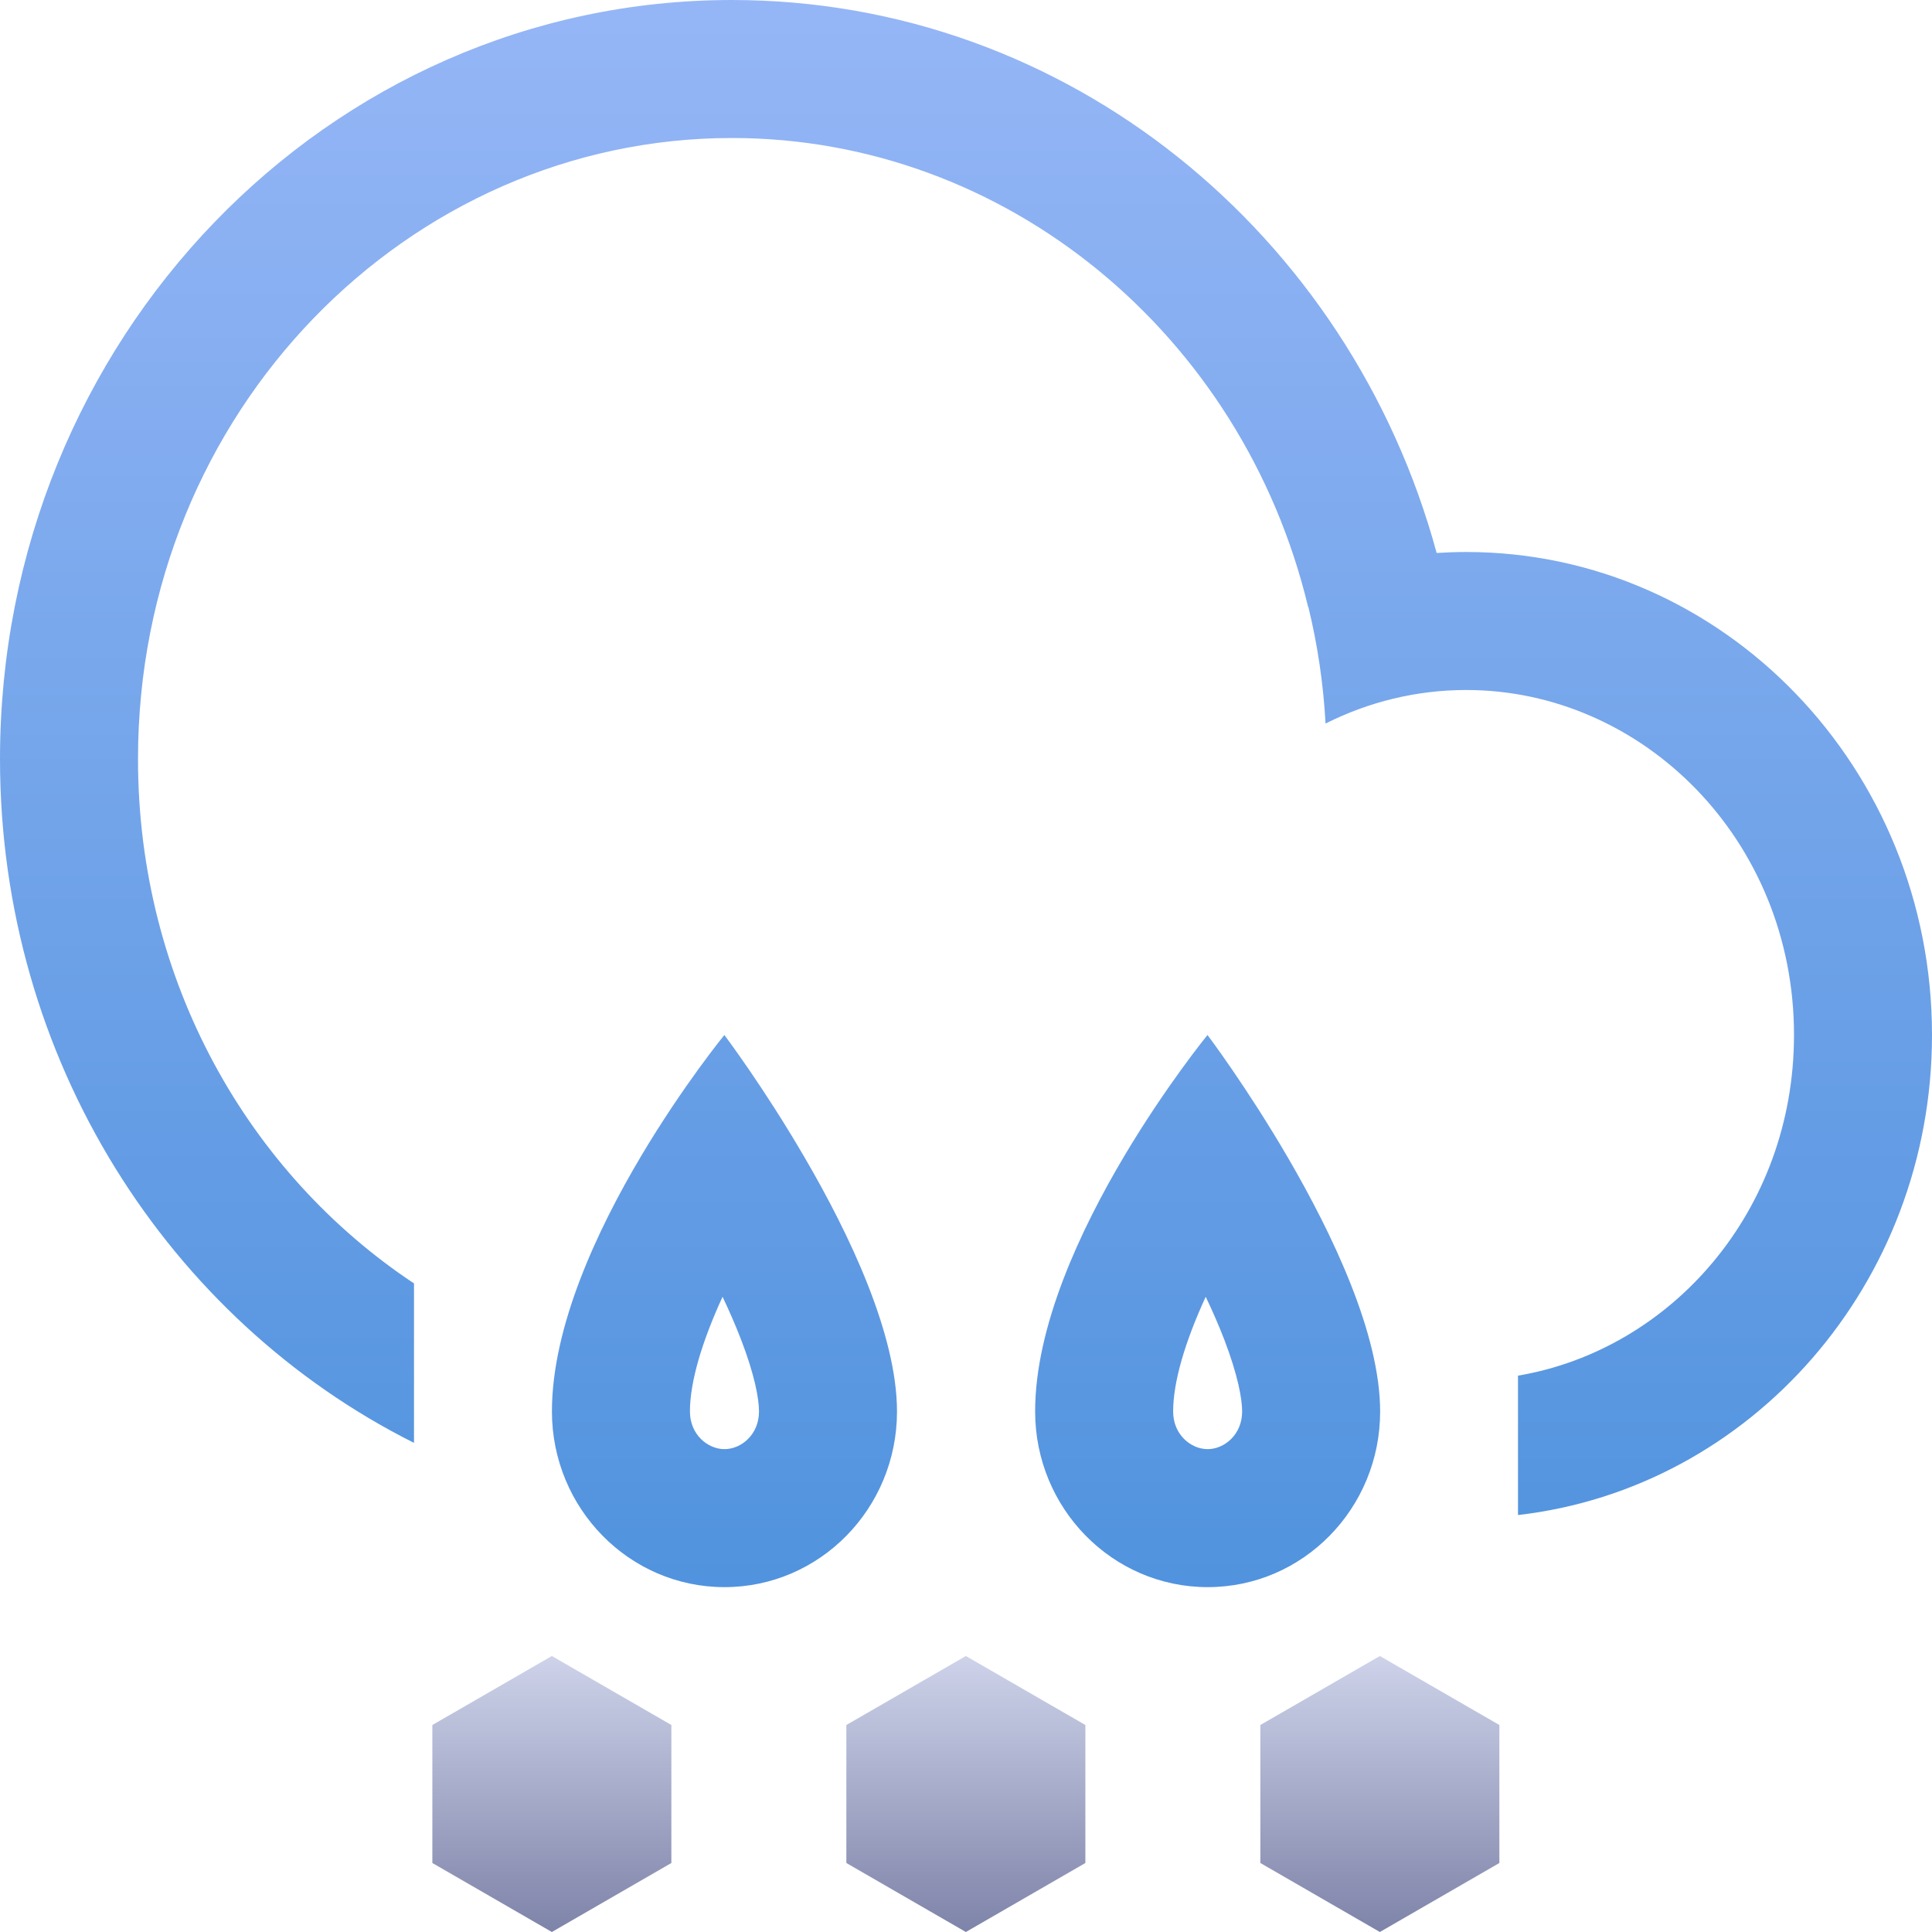 <svg width="28" height="28" viewBox="0 0 28 28" fill="none" xmlns="http://www.w3.org/2000/svg">
<path fill-rule="evenodd" clip-rule="evenodd" d="M6 20.911C2.449 19.132 0 15.363 0 11C0 4.925 4.749 0 10.608 0C15.469 0 19.566 3.39 20.821 8.014C20.963 8.005 21.105 8 21.249 8C24.978 8 28 11.134 28 15C28 18.603 25.375 21.57 22 21.957V19.937C24.221 19.561 26 17.549 26 15C26 12.17 23.805 10 21.249 10C20.527 10 19.834 10.173 19.211 10.486C19.179 9.904 19.094 9.337 18.96 8.79L18.957 8.791C18.009 4.85 14.584 2 10.608 2C5.922 2 2 5.96 2 11C2 14.229 3.61 17.015 6 18.6V20.911ZM10.5 21.002C10.742 21.002 11 20.792 11 20.456C11 20.272 10.937 19.926 10.741 19.417C10.663 19.214 10.572 19.005 10.472 18.794C10.173 19.444 9.999 20.028 9.999 20.456C9.999 20.792 10.258 21.002 10.5 21.002ZM9.29 16.757C9.901 15.73 10.498 15 10.498 15C10.498 15 11.068 15.755 11.663 16.778C12.316 17.898 12.999 19.338 13 20.456C13 21.862 11.881 23.002 10.5 23.002C9.12 23.002 8 21.862 7.999 20.456C7.999 19.229 8.652 17.831 9.29 16.757ZM18.002 20.456C18.002 20.792 17.744 21.002 17.502 21.002C17.26 21.002 17.002 20.792 17.002 20.456C17.002 20.028 17.175 19.444 17.474 18.794C17.575 19.005 17.666 19.214 17.744 19.417C17.939 19.926 18.002 20.272 18.002 20.456ZM17.5 15C17.5 15 16.903 15.73 16.292 16.757C15.654 17.831 15.001 19.229 15.002 20.456C15.002 21.862 16.122 23.002 17.503 23.002C18.884 23.002 20.003 21.862 20.002 20.456C20.002 19.338 19.318 17.898 18.666 16.778C18.07 15.755 17.5 15 17.5 15Z" fill="url(#paint0_linear_2836_13355)"/>
<path d="M13.998 24L15.73 25V27L13.998 28L12.266 27V25L13.998 24Z" fill="url(#paint1_linear_2836_13355)"/>
<path d="M19.998 24L21.73 25V27L19.998 28L18.266 27V25L19.998 24Z" fill="url(#paint2_linear_2836_13355)"/>
<path d="M7.998 24L9.73 25V27L7.998 28L6.266 27V25L7.998 24Z" fill="url(#paint3_linear_2836_13355)"/>
<defs>
<linearGradient id="paint0_linear_2836_13355" x1="14" y1="0" x2="14" y2="23.002" gradientUnits="userSpaceOnUse">
<stop stop-color="#95B6F6"/>
<stop offset="1" stop-color="#5193DE"/>
</linearGradient>
<linearGradient id="paint1_linear_2836_13355" x1="13.998" y1="24" x2="13.998" y2="28" gradientUnits="userSpaceOnUse">
<stop stop-color="#CED3EA"/>
<stop offset="1" stop-color="#7E83A9"/>
</linearGradient>
<linearGradient id="paint2_linear_2836_13355" x1="19.998" y1="24" x2="19.998" y2="28" gradientUnits="userSpaceOnUse">
<stop stop-color="#CED3EA"/>
<stop offset="1" stop-color="#7E83A9"/>
</linearGradient>
<linearGradient id="paint3_linear_2836_13355" x1="7.998" y1="24" x2="7.998" y2="28" gradientUnits="userSpaceOnUse">
<stop stop-color="#CED3EA"/>
<stop offset="1" stop-color="#7E83A9"/>
</linearGradient>
</defs>
</svg>

